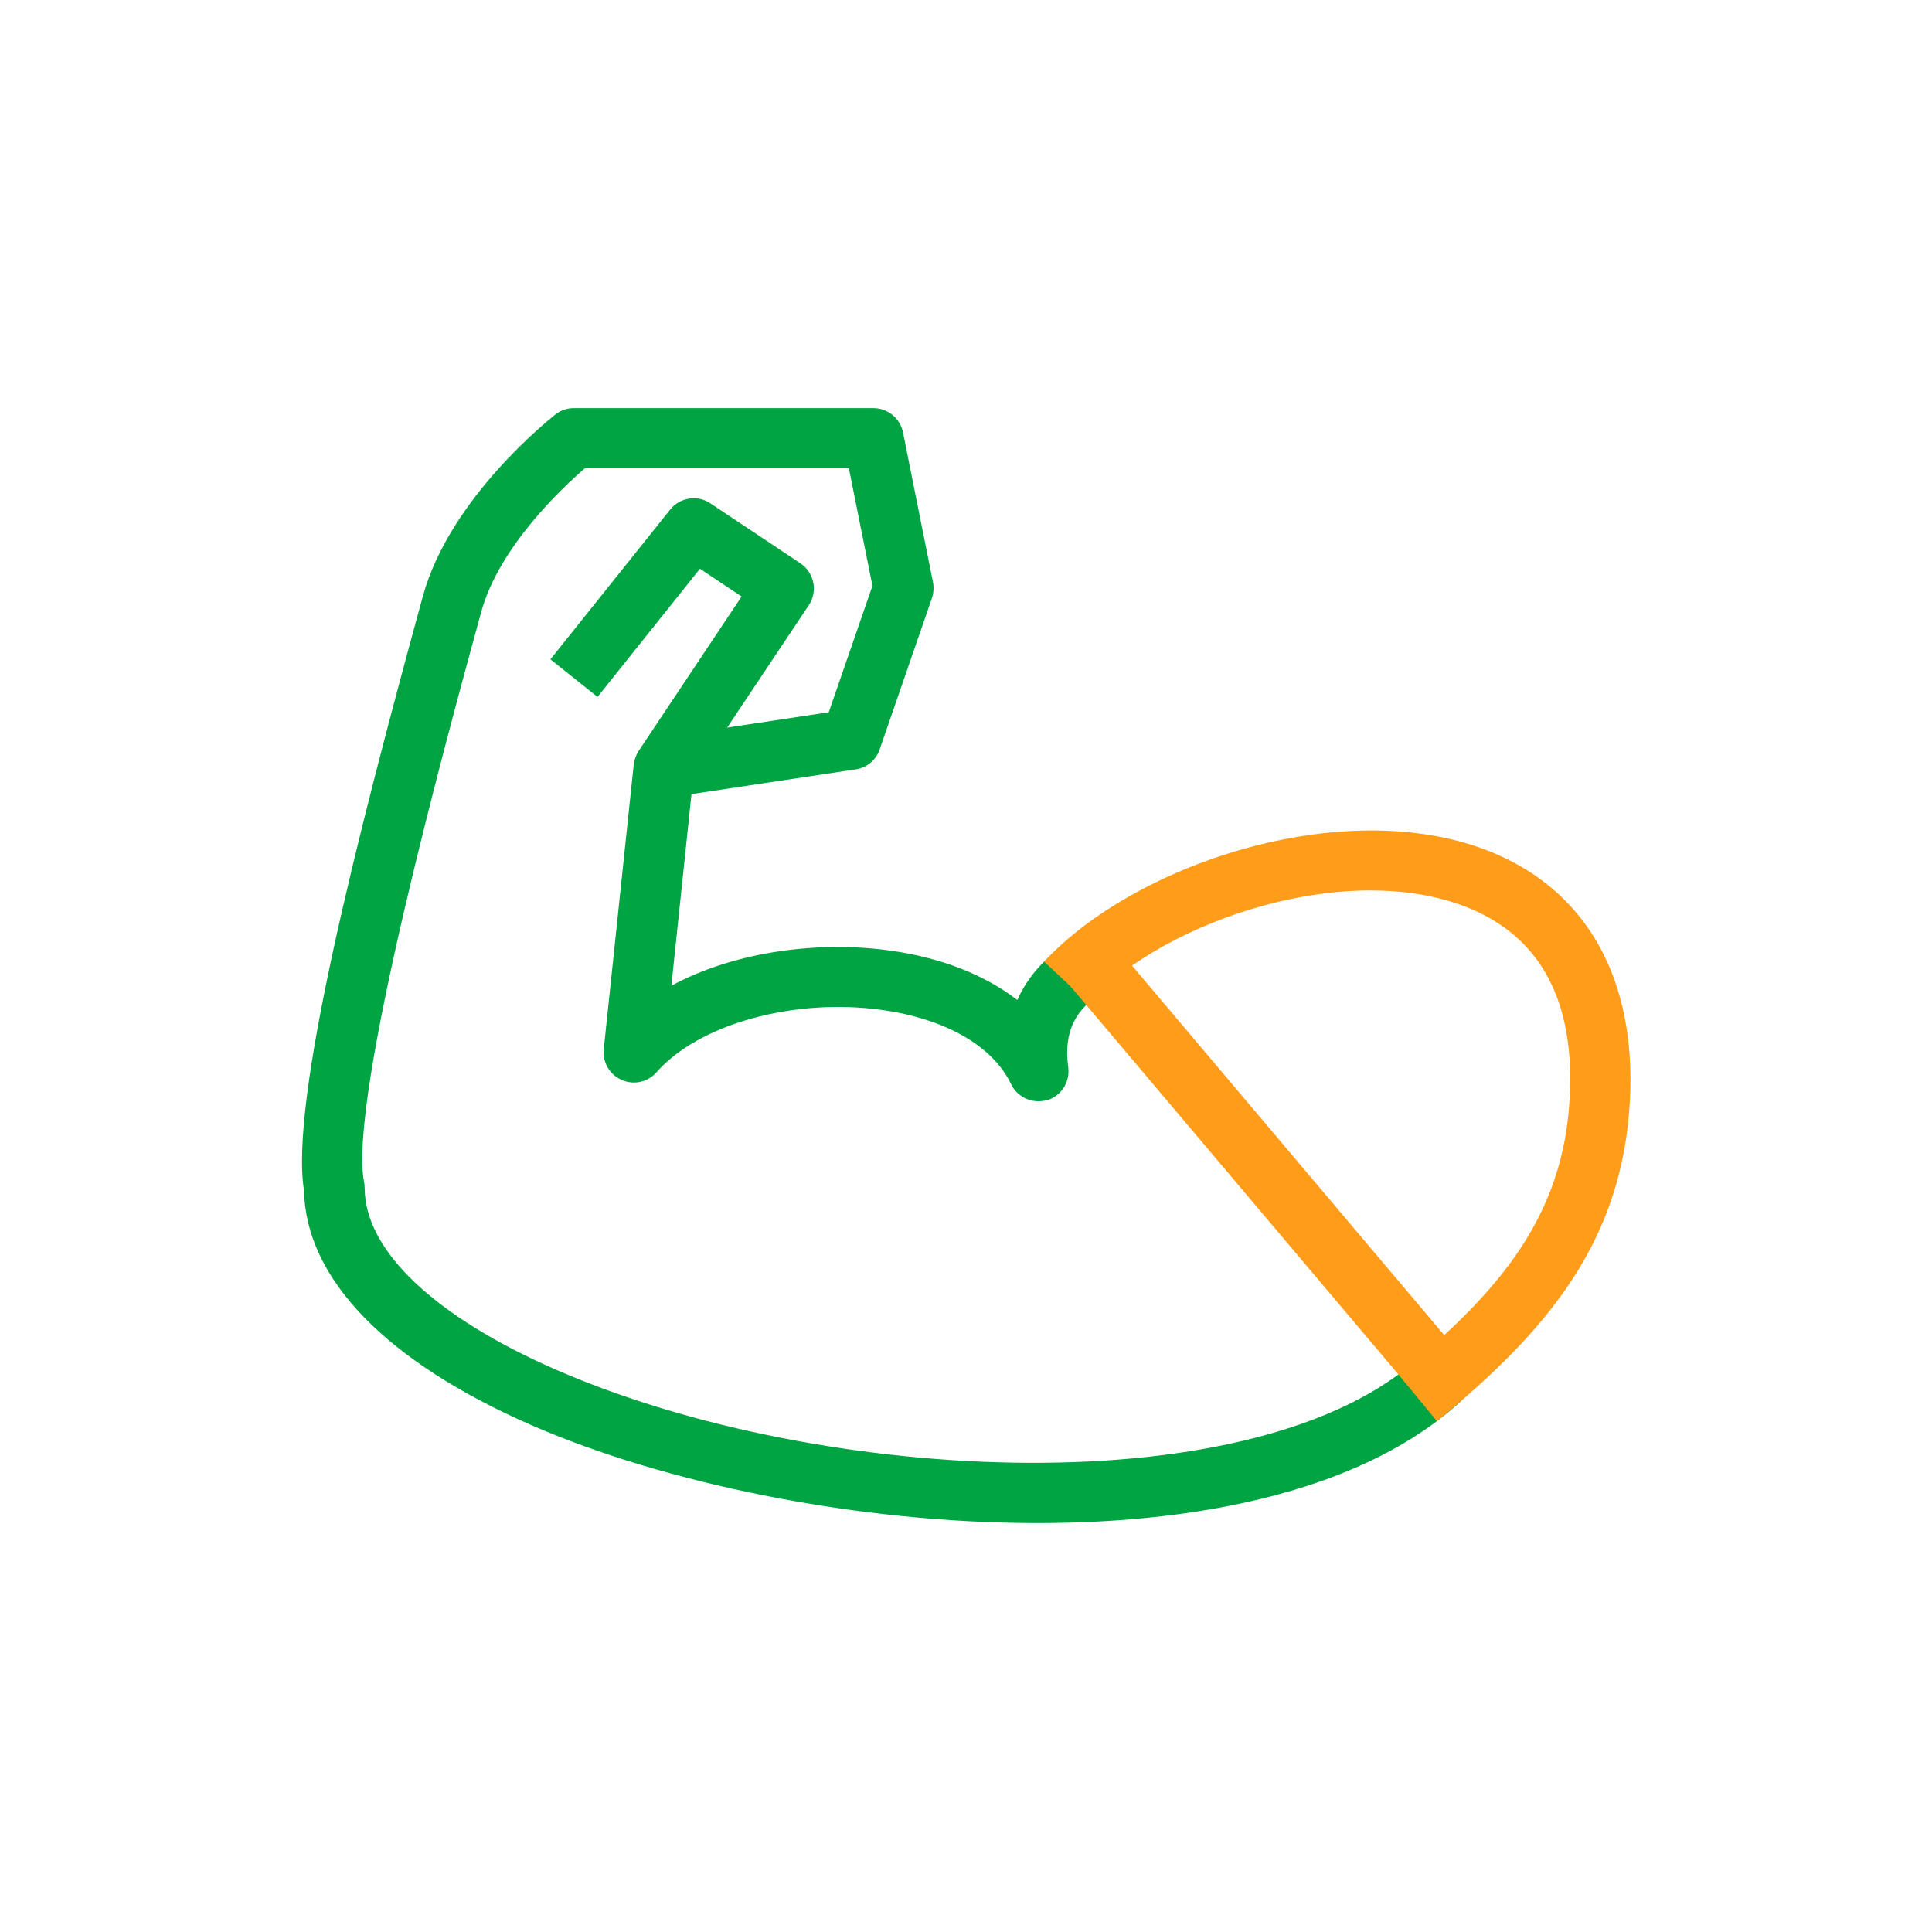 <svg width="72" height="72" viewBox="0 0 72 72" fill="none" xmlns="http://www.w3.org/2000/svg">
<path d="M38.663 56.76C31.913 56.76 24.773 55.275 19.83 53.123C14.408 50.76 11.393 47.655 11.332 44.377C10.785 41.085 13.26 31.343 15.758 22.223C16.762 18.547 20.535 15.578 20.692 15.45C20.887 15.293 21.135 15.21 21.383 15.21H32.55C33.083 15.21 33.547 15.585 33.653 16.117L34.77 21.698C34.807 21.892 34.792 22.095 34.733 22.282L32.782 27.93C32.648 28.328 32.303 28.613 31.89 28.672L24.915 29.723L24.578 27.495L30.885 26.543L32.513 21.832L31.635 17.453H21.795C20.97 18.165 18.6 20.37 17.933 22.808C16.703 27.293 12.96 40.95 13.568 44.047C13.582 44.123 13.59 44.19 13.59 44.265C13.59 46.597 16.192 49.072 20.738 51.053C30.705 55.395 46.943 56.115 52.95 50.535L54.48 52.185C50.955 55.455 44.977 56.76 38.663 56.76Z" fill="#00A443"/>
<path d="M38.693 41.04C38.273 41.04 37.867 40.8 37.68 40.403C36.998 38.978 35.235 37.965 32.85 37.635C29.58 37.185 26.047 38.16 24.465 39.96C24.142 40.328 23.617 40.448 23.168 40.245C22.718 40.05 22.448 39.585 22.5 39.098L23.617 28.493C23.64 28.313 23.7 28.14 23.797 27.99L27.637 22.23L26.085 21.195L22.267 25.973L20.512 24.57L24.975 18.99C25.343 18.533 25.995 18.435 26.475 18.758L29.828 20.993C30.075 21.158 30.247 21.413 30.308 21.705C30.367 21.998 30.308 22.305 30.142 22.553L25.83 29.018L25.02 36.735C27.473 35.408 30.63 35.07 33.157 35.423C35.07 35.685 36.697 36.33 37.913 37.268C38.325 36.33 39.06 35.55 40.095 34.95L41.22 36.9C40.065 37.568 39.63 38.453 39.81 39.773C39.885 40.32 39.547 40.845 39.023 41.003C38.91 41.025 38.797 41.04 38.693 41.04Z" fill="#00A443"/>
<path d="M53.55 52.965L52.125 51.225C55.89 48.135 58.267 45.33 58.5 40.883C58.68 37.35 57.45 34.995 54.833 33.878C50.4 31.995 43.523 34.208 40.553 37.373L38.91 35.835C42.443 32.063 50.385 29.543 55.71 31.808C59.182 33.285 60.975 36.548 60.742 40.995C60.472 46.253 57.675 49.583 53.55 52.965Z" fill="#FF9C1A"/>
<path d="M40.878 34.435L39.159 35.887L53.104 52.393L54.823 50.941L40.878 34.435Z" fill="#FF9C1A"/>
</svg>
